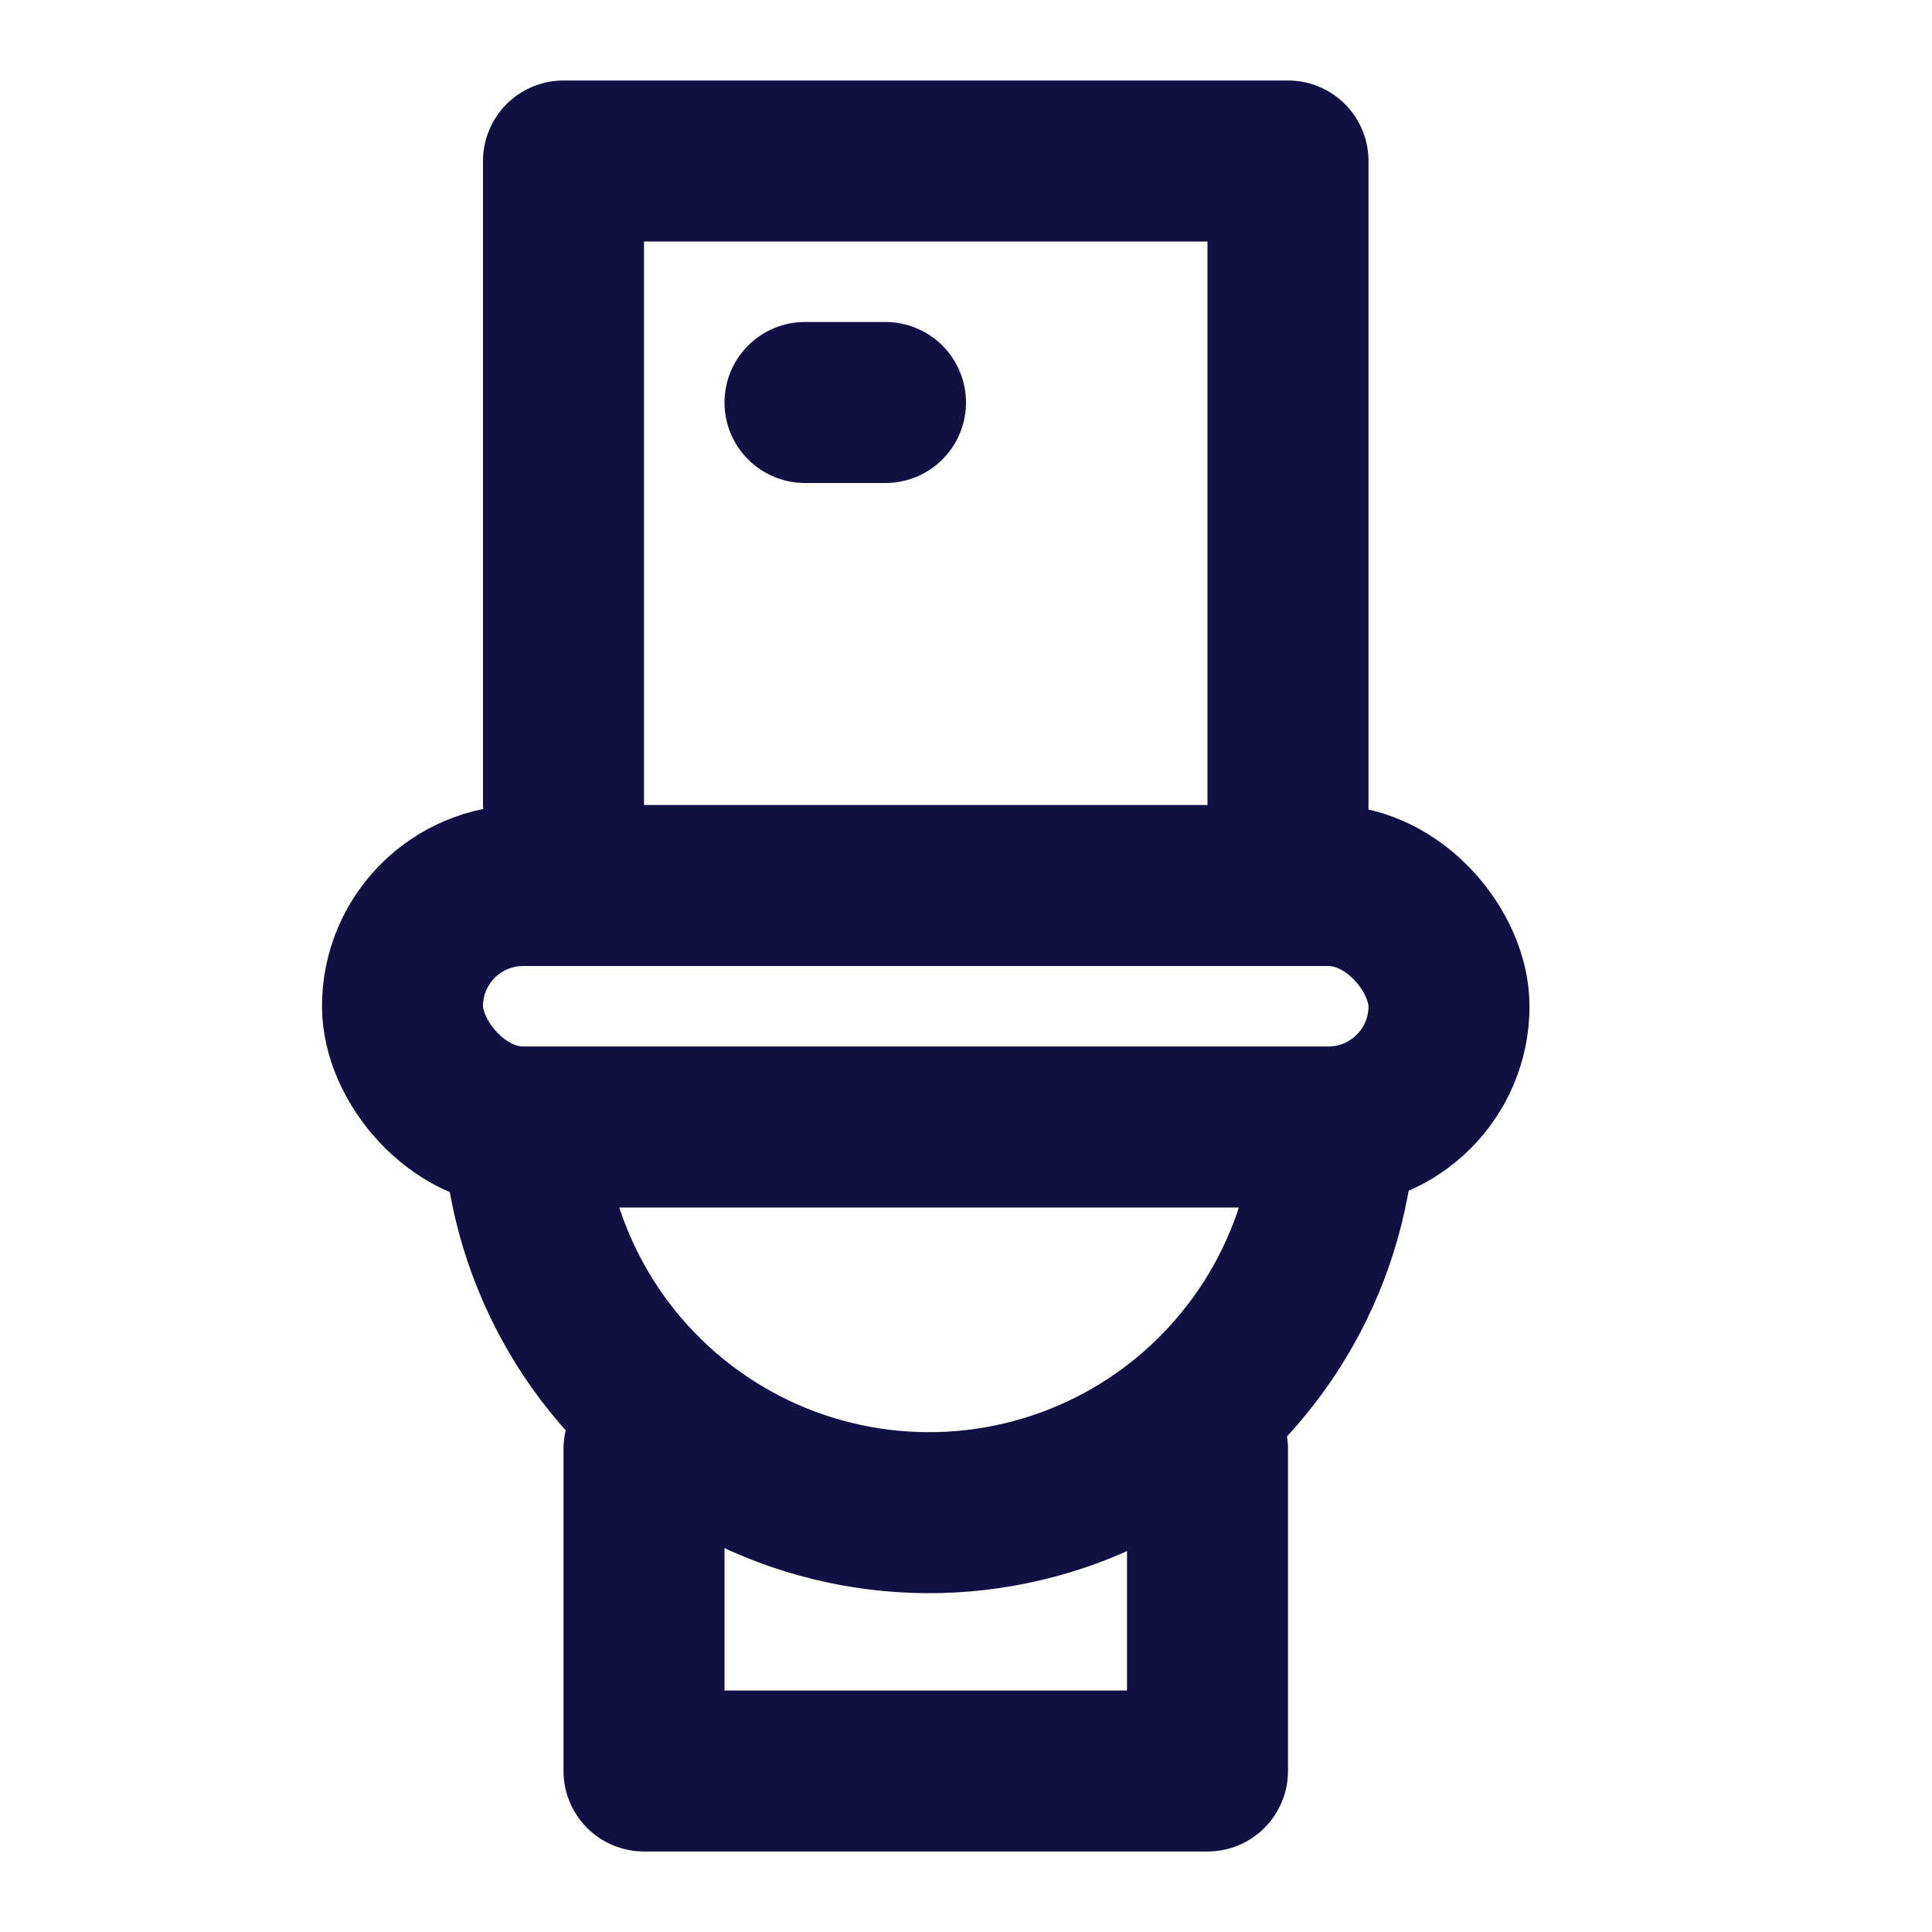 <svg fill="none" height="24" viewBox="0 0 24 24" width="24" xmlns="http://www.w3.org/2000/svg"><g stroke="#111042" stroke-linecap="round" stroke-linejoin="round" stroke-width="2"><path d="m6.546 14.477c.117.792.42 1.544.884 2.196.465.652 1.077 1.183 1.788 1.552.71.368 1.498.562 2.298.566.8.004 1.59-.182 2.304-.543s1.332-.887 1.803-1.534c.471-.647.782-1.396.906-2.187"/><rect height="3" rx="1.5" width="13" x="5" y="11"/><path d="m10 5h1"/><path d="m15 18v4h-7v-4"/><path d="m7 10v-8h9v8"/></g></svg>